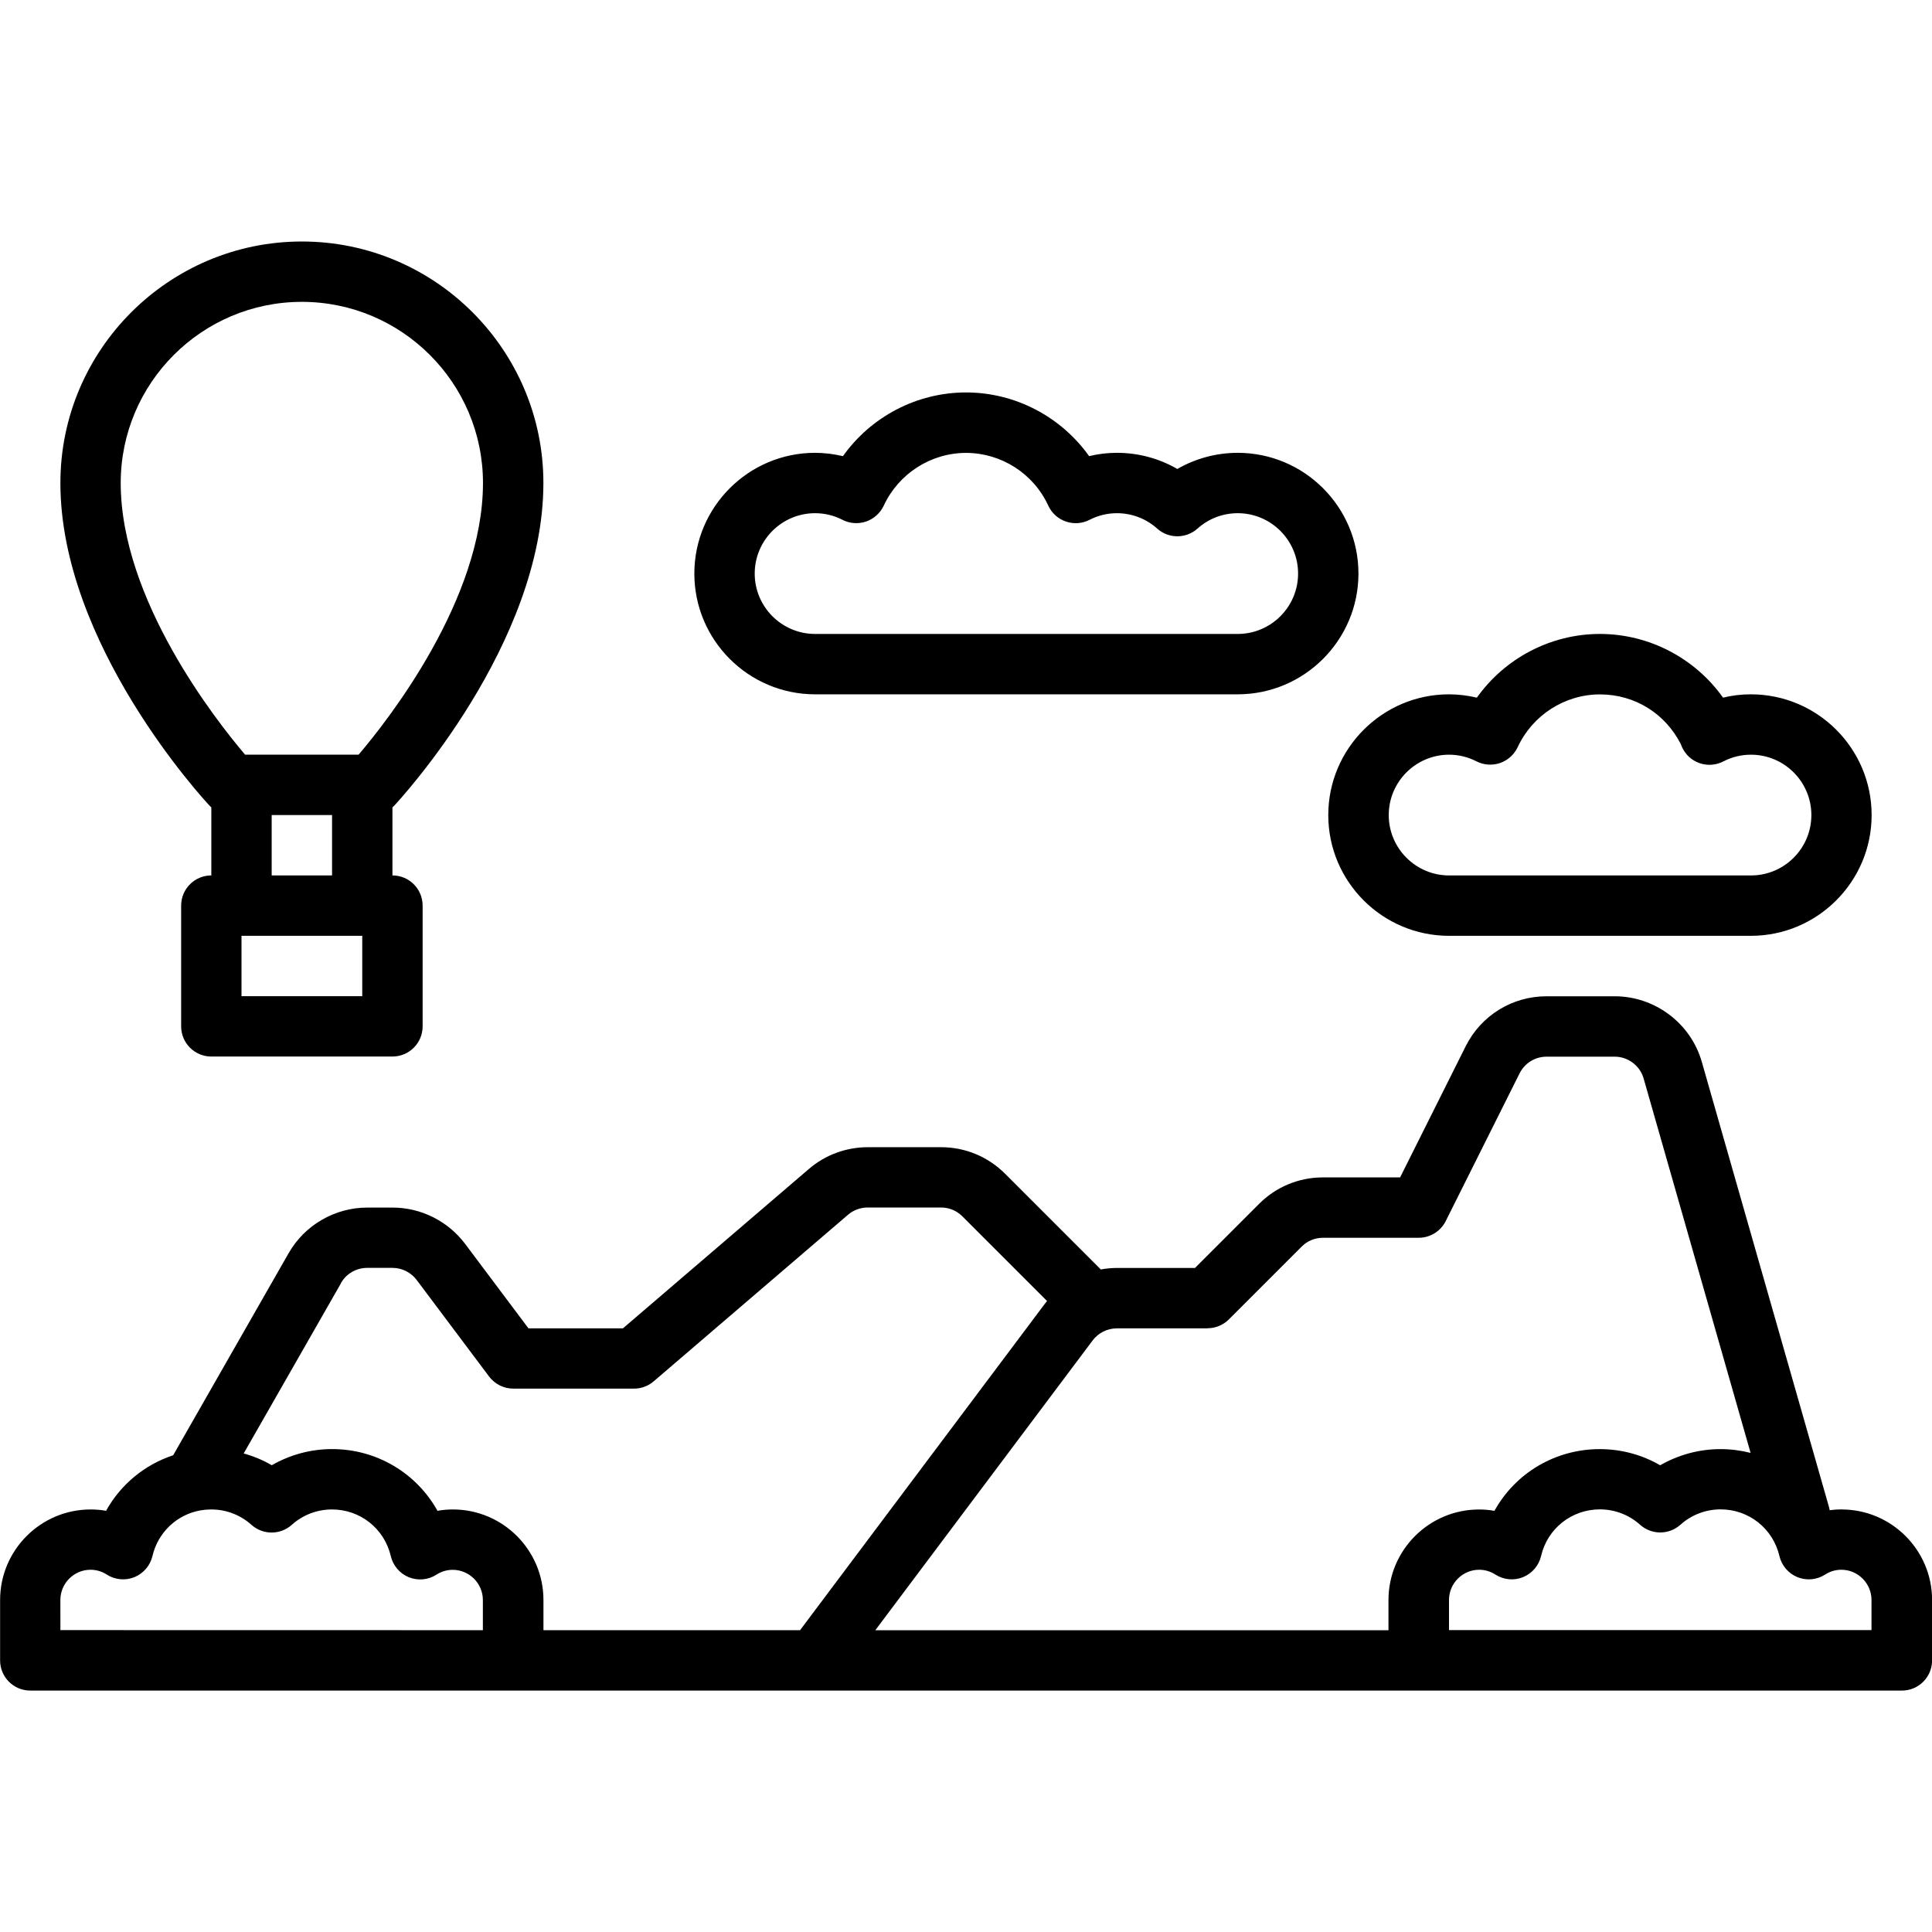 <?xml version="1.0" encoding="UTF-8"?>
<svg width="100pt" height="100pt" version="1.1" viewBox="0 0 100 100" xmlns="http://www.w3.org/2000/svg">
 <path d="m95.312 78.125c-0.203 0-0.406 0.016-0.609 0.043-0.008-0.062-0.023-0.121-0.039-0.18l-6.578-23.023c-0.57-2-2.426-3.398-4.508-3.398h-3.523c-1.789 0-3.394 0.992-4.195 2.594l-3.391 6.781h-3.992c-1.25 0-2.43 0.488-3.312 1.375l-3.312 3.312h-4.039c-0.281 0-0.562 0.027-0.836 0.078l-4.953-4.953c-0.883-0.883-2.062-1.375-3.312-1.375h-3.797c-1.117 0-2.203 0.398-3.051 1.129l-9.621 8.246h-4.891l-3.281-4.375c-0.883-1.172-2.281-1.875-3.75-1.875h-1.312c-1.68 0-3.238 0.906-4.07 2.359l-5.977 10.461c-1.477 0.488-2.715 1.508-3.473 2.875-0.262-0.047-0.527-0.07-0.797-0.07-2.586 0-4.688 2.102-4.688 4.688v3.125c0 0.863 0.699 1.562 1.562 1.562h96.875c0.863 0 1.562-0.699 1.562-1.562v-3.125c0-2.586-2.102-4.688-4.688-4.688zm-32.812-9.375c0.414 0 0.812-0.164 1.105-0.457l3.769-3.769c0.297-0.297 0.688-0.457 1.105-0.457h4.953c0.594 0 1.133-0.336 1.398-0.863l3.824-7.648c0.266-0.531 0.805-0.863 1.398-0.863h3.523c0.695 0 1.312 0.469 1.5 1.133l5.535 19.375c-0.5-0.125-1.02-0.195-1.555-0.195-1.105 0-2.18 0.293-3.125 0.836-0.945-0.547-2.019-0.836-3.125-0.836-2.32 0-4.375 1.25-5.453 3.195-0.262-0.047-0.527-0.07-0.797-0.07-2.586 0-4.688 2.102-4.688 4.688v1.562h-26.562l11.25-15c0.293-0.391 0.762-0.625 1.25-0.625h4.688zm-44.855-2.336c0.277-0.488 0.797-0.789 1.359-0.789h1.312c0.488 0 0.957 0.234 1.25 0.625l3.75 5c0.297 0.391 0.758 0.625 1.25 0.625h6.25c0.375 0 0.734-0.133 1.016-0.375l10.062-8.625c0.281-0.242 0.645-0.375 1.016-0.375h3.797c0.418 0 0.812 0.164 1.105 0.457l4.383 4.383c-0.043 0.055-0.086 0.105-0.129 0.164l-12.656 16.875h-13.281v-1.562c0-2.586-2.102-4.688-4.688-4.688-0.266 0-0.531 0.023-0.797 0.07-1.078-1.938-3.133-3.195-5.453-3.195-1.105 0-2.18 0.293-3.125 0.836-0.457-0.266-0.945-0.469-1.453-0.609l5.039-8.816zm-14.52 16.398c0-0.859 0.703-1.562 1.562-1.562 0.297 0 0.586 0.086 0.84 0.25 0.43 0.273 0.961 0.324 1.43 0.133 0.469-0.191 0.82-0.602 0.934-1.094 0.289-1.234 1.273-2.148 2.488-2.363h0.004c0.18-0.031 0.363-0.047 0.551-0.047 0.77 0 1.508 0.281 2.082 0.797 0.594 0.531 1.492 0.531 2.086 0 0.574-0.516 1.312-0.797 2.082-0.797 1.461 0 2.711 0.992 3.043 2.414 0.117 0.492 0.461 0.902 0.934 1.094 0.469 0.191 1.008 0.141 1.43-0.133 0.25-0.164 0.543-0.25 0.84-0.25 0.859 0 1.562 0.703 1.562 1.562v1.562l-21.867-0.004zm93.75 1.562h-21.875v-1.562c0-0.859 0.703-1.562 1.562-1.562 0.297 0 0.586 0.086 0.84 0.25 0.43 0.273 0.961 0.324 1.43 0.133 0.469-0.191 0.82-0.602 0.934-1.094 0.328-1.422 1.582-2.414 3.043-2.414 0.77 0 1.508 0.281 2.082 0.797 0.594 0.531 1.492 0.531 2.086 0 0.574-0.516 1.312-0.797 2.082-0.797 1.461 0 2.711 0.992 3.043 2.414 0.117 0.492 0.461 0.902 0.934 1.094 0.469 0.191 1.008 0.141 1.43-0.133 0.25-0.164 0.543-0.25 0.84-0.25 0.859 0 1.562 0.703 1.562 1.562v1.562z"/>
 <path d="m10.938 41.789v3.523c-0.863 0-1.562 0.699-1.562 1.562v6.25c0 0.863 0.699 1.562 1.562 1.562h9.375c0.863 0 1.562-0.699 1.562-1.562v-6.25c0-0.863-0.699-1.562-1.562-1.562v-3.523c0.035-0.031 0.07-0.062 0.102-0.098 0.312-0.336 7.711-8.359 7.711-16.691 0-6.891-5.609-12.5-12.5-12.5s-12.5 5.609-12.5 12.5c0 8.332 7.394 16.352 7.711 16.691 0.031 0.035 0.066 0.066 0.102 0.098zm7.812 9.773h-6.25v-3.125h6.25zm-4.688-6.25v-3.125h3.125v3.125zm1.562-29.688c5.172 0 9.375 4.203 9.375 9.375 0 6.031-4.922 12.285-6.438 14.062h-5.875c-1.512-1.777-6.438-8.031-6.438-14.062 0-5.172 4.203-9.375 9.375-9.375z"/>
 <path d="m42.188 35.938h21.875c3.445 0 6.25-2.805 6.25-6.25 0-3.449-2.805-6.25-6.25-6.25-1.105 0-2.18 0.293-3.125 0.836-0.945-0.547-2.019-0.836-3.125-0.836-0.484 0-0.969 0.055-1.441 0.172-1.449-2.039-3.82-3.297-6.371-3.297s-4.922 1.258-6.371 3.297c-0.469-0.109-0.957-0.172-1.441-0.172-3.445 0-6.25 2.805-6.25 6.25 0 3.449 2.805 6.25 6.25 6.25zm0-9.375c0.5 0 0.977 0.117 1.422 0.344 0.379 0.195 0.82 0.223 1.223 0.086 0.402-0.141 0.73-0.438 0.91-0.82 0.766-1.656 2.438-2.731 4.258-2.731 1.824 0 3.496 1.07 4.258 2.731 0.18 0.387 0.508 0.684 0.91 0.82 0.402 0.141 0.844 0.109 1.223-0.086 0.445-0.227 0.922-0.344 1.422-0.344 0.77 0 1.508 0.281 2.082 0.797 0.594 0.531 1.492 0.531 2.086 0 0.574-0.516 1.312-0.797 2.082-0.797 1.723 0 3.125 1.402 3.125 3.125s-1.402 3.125-3.125 3.125h-21.875c-1.723 0-3.125-1.402-3.125-3.125s1.402-3.125 3.125-3.125z"/>
 <path d="m75 48.438h15.625c3.445 0 6.25-2.805 6.25-6.25 0-3.449-2.805-6.25-6.25-6.25-0.484 0-0.969 0.055-1.441 0.172-1.449-2.039-3.82-3.297-6.371-3.297s-4.922 1.258-6.371 3.297c-0.469-0.109-0.957-0.172-1.441-0.172-3.445 0-6.25 2.805-6.25 6.25 0 3.449 2.805 6.25 6.25 6.25zm0-9.375c0.5 0 0.977 0.117 1.422 0.344 0.379 0.195 0.82 0.223 1.223 0.086 0.402-0.141 0.73-0.438 0.91-0.82 0.766-1.656 2.438-2.731 4.258-2.731 1.824 0 3.391 1.008 4.188 2.578 0.035 0.105 0.082 0.207 0.141 0.305 0.422 0.711 1.324 0.965 2.059 0.586 0.445-0.23 0.926-0.348 1.43-0.348 1.723 0 3.125 1.402 3.125 3.125s-1.402 3.125-3.125 3.125h-15.625c-1.723 0-3.125-1.402-3.125-3.125s1.402-3.125 3.125-3.125z"/>
</svg>
